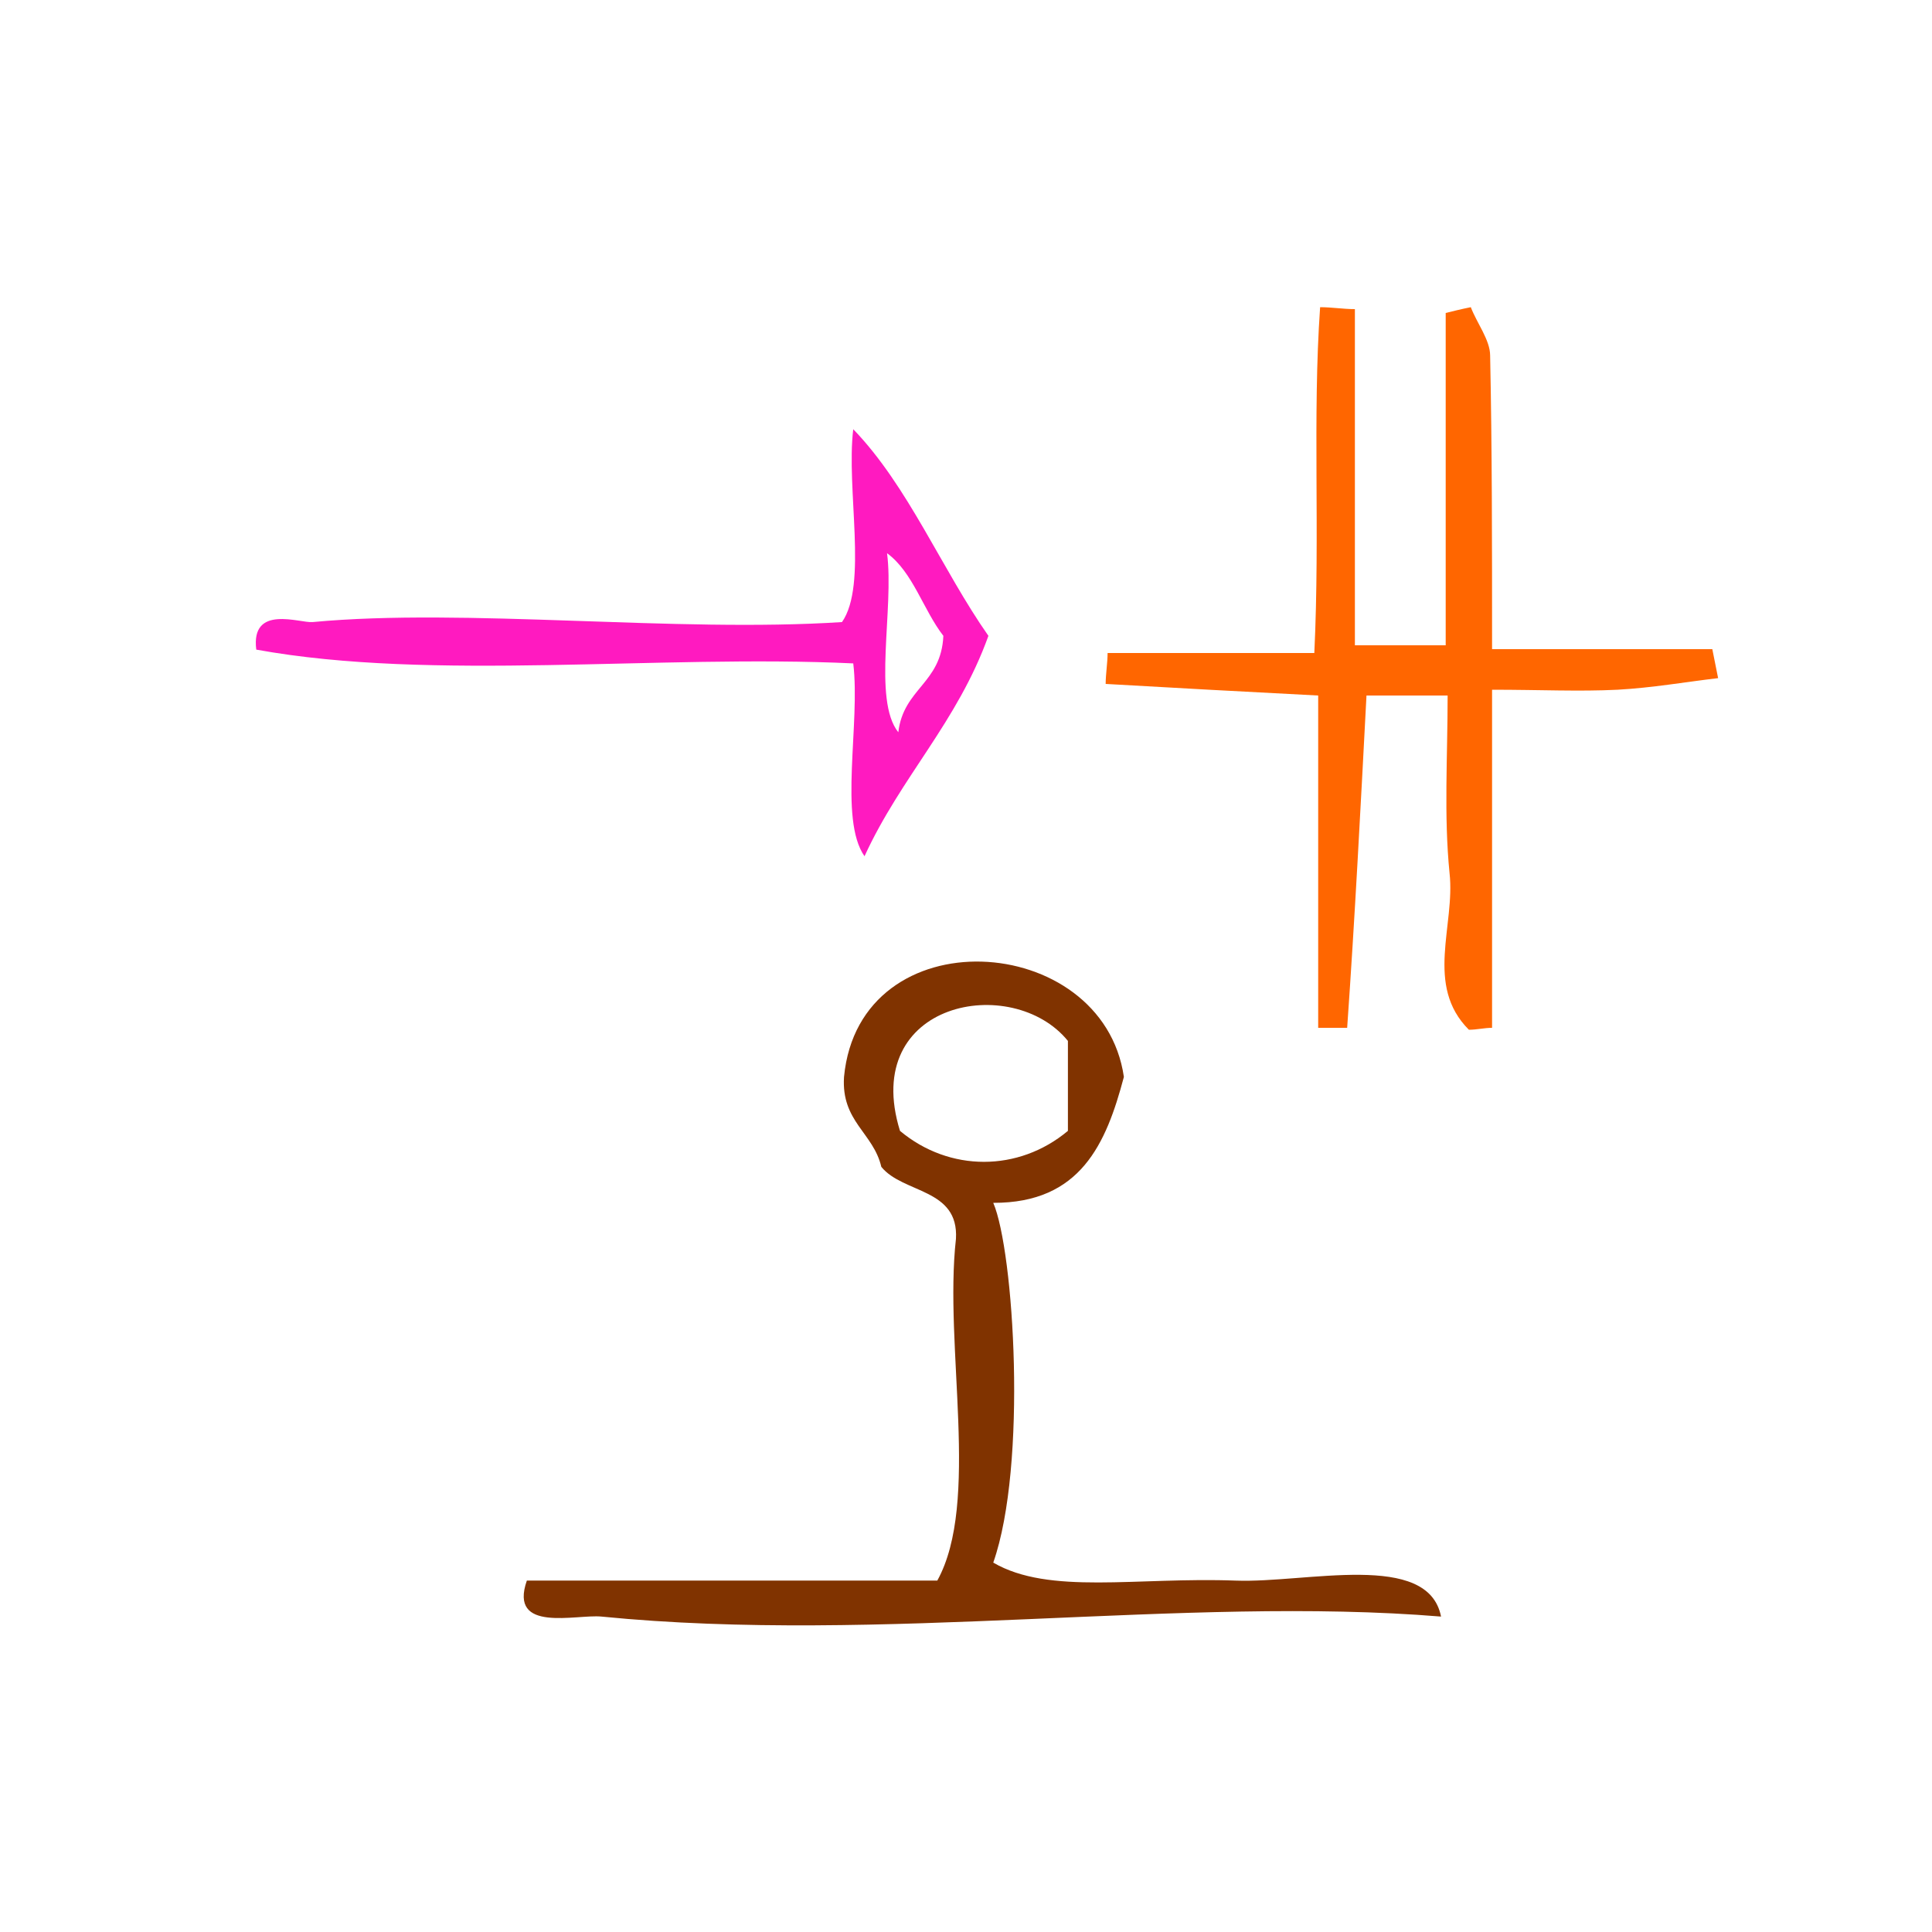 <?xml version="1.0" encoding="UTF-8" standalone="no"?>
<!-- Generator: Adobe Illustrator 19.0.0, SVG Export Plug-In . SVG Version: 6.00 Build 0)  -->

<svg
   xmlns:dc="http://purl.org/dc/elements/1.1/"
   xmlns:cc="http://creativecommons.org/ns#"
   xmlns:rdf="http://www.w3.org/1999/02/22-rdf-syntax-ns#"
   xmlns:svg="http://www.w3.org/2000/svg"
   xmlns="http://www.w3.org/2000/svg"
   xmlns:sodipodi="http://sodipodi.sourceforge.net/DTD/sodipodi-0.dtd"
   xmlns:inkscape="http://www.inkscape.org/namespaces/inkscape"
   version="1.1"
   id="Calque_1"
   x="0px"
   y="0px"
   viewBox="0 0 100 100"
   style="enable-background:new 0 0 100 100;"
   xml:space="preserve"
   sodipodi:docname="unideo-35-ready.svg"
   inkscape:version="0.92.3 (2405546, 2018-03-11)"><defs
   id="defs13" /><sodipodi:namedview
   pagecolor="#ffffff"
   bordercolor="#666666"
   borderopacity="1"
   objecttolerance="10"
   gridtolerance="10"
   guidetolerance="10"
   inkscape:pageopacity="0"
   inkscape:pageshadow="2"
   inkscape:window-width="976"
   inkscape:window-height="480"
   id="namedview11"
   showgrid="false"
   inkscape:zoom="2.36"
   inkscape:cx="46.829113"
   inkscape:cy="50"
   inkscape:window-x="146"
   inkscape:window-y="45"
   inkscape:window-maximized="0"
   inkscape:current-layer="g8" />
<g
   id="g8"
   style="fill:#ff6600">
	
	
	
<g
   id="g824"><path
     inkscape:connector-curvature="0"
     style="fill:#ff6600"
     id="path4"
     d="m 77.229,33.6 c 4.1,0 7.8,0 11.4,0 0.1,0.5 0.2,1 0.3,1.5 -1.7,0.2 -3.4,0.5 -5.2,0.6 -2,0.1 -4,0 -6.5,0 0,5.9 0,11.7 0,17.5 -0.4,0 -0.8,0.1 -1.2,0.1 -2.3,-2.3 -0.7,-5.4 -1,-8.1 -0.3,-3 -0.1,-6 -0.1,-9.2 -1.5,0 -2.8,0 -4.2,0 -0.3,5.7 -0.6,11.5 -1,17.2 0,0 -0.7,0 -1.5,0 0,-5.7 0,-11.4 0,-17.2 -3.9,-0.2 -7.5,-0.4 -11,-0.6 0,-0.5 0.1,-1.1 0.1,-1.6 3.5,0 6.9,0 10.7,0 0.3,-6.3 -0.1,-12.2 0.3,-17.9 0.6,0 1.2,0.1 1.8,0.1 0,5.7 0,11.5 0,17.4 1.8,0 3,0 4.7,0 0,-5.7 0,-11.4 0,-17.2 0.4,-0.1 0.8,-0.2 1.3,-0.3 0.3,0.8 1,1.7 1,2.5 0.1,4.8 0.1,9.7 0.1,15.2 z" /><path
     style="fill:#803300;fill-opacity:1;stroke-width:0.948"
     inkscape:connector-curvature="0"
     id="path2-129"
     d="m 58.172,55.741 c -0.917,3.461 -2.241,6.53 -6.761,6.518 1.069,2.489 1.774,13.562 0,18.622 2.902,1.688 7.406,0.74 12.555,0.931 3.66,0.136 9.951,-1.554 10.622,1.862 -13.266,-1.094 -28.971,1.439 -43.456,0 -1.311,-0.13 -4.816,0.872 -3.863,-1.862 7.081,0 14.163,0 21.245,0 2.237,-4.05 0.335,-12.092 0.966,-17.691 0.15,-2.627 -2.73,-2.333 -3.863,-3.724 -0.414,-1.772 -2.079,-2.339 -1.931,-4.656 0.798,-8.349 13.387,-7.564 14.486,0 z m -11.589,2.793 c 2.556,2.137 6.136,2.137 8.692,0 0,-1.552 0,-3.103 0,-4.656 -2.864,-3.533 -10.769,-2.057 -8.692,4.656 z" /><g
     style="fill:#ff1ac0;fill-opacity:1"
     id="g8-32"
     transform="matrix(0.583,0,0,0.713,3.051,-2.382)"><g
       style="fill:#ff1ac0;fill-opacity:1"
       id="g6-42"><g
         style="fill:#ff1ac0;fill-opacity:1"
         id="g4-07"><path
           style="fill:#ff1ac0;fill-opacity:1"
           id="path2-59"
           d="m 70.52,34.5 c 4.875,4.125 7.847,10.154 12,15 -2.745,6.255 -7.768,10.233 -11,16 -2.306,-2.694 -0.355,-9.645 -1,-14 -17.336,-0.665 -37.332,1.331 -53.001,-1 -0.508,-3.312 3.884,-1.913 5,-2 13.588,-1.045 32.206,0.784 47.001,0 2.305,-2.695 0.355,-9.644 1,-14 z m 4,22 c 0.463,-3.203 3.808,-3.525 4,-7 -1.785,-1.882 -2.704,-4.629 -5,-6 0.642,4.026 -1.301,10.635 1,13 z"
           inkscape:connector-curvature="0" /></g></g></g></g></g>
</svg>